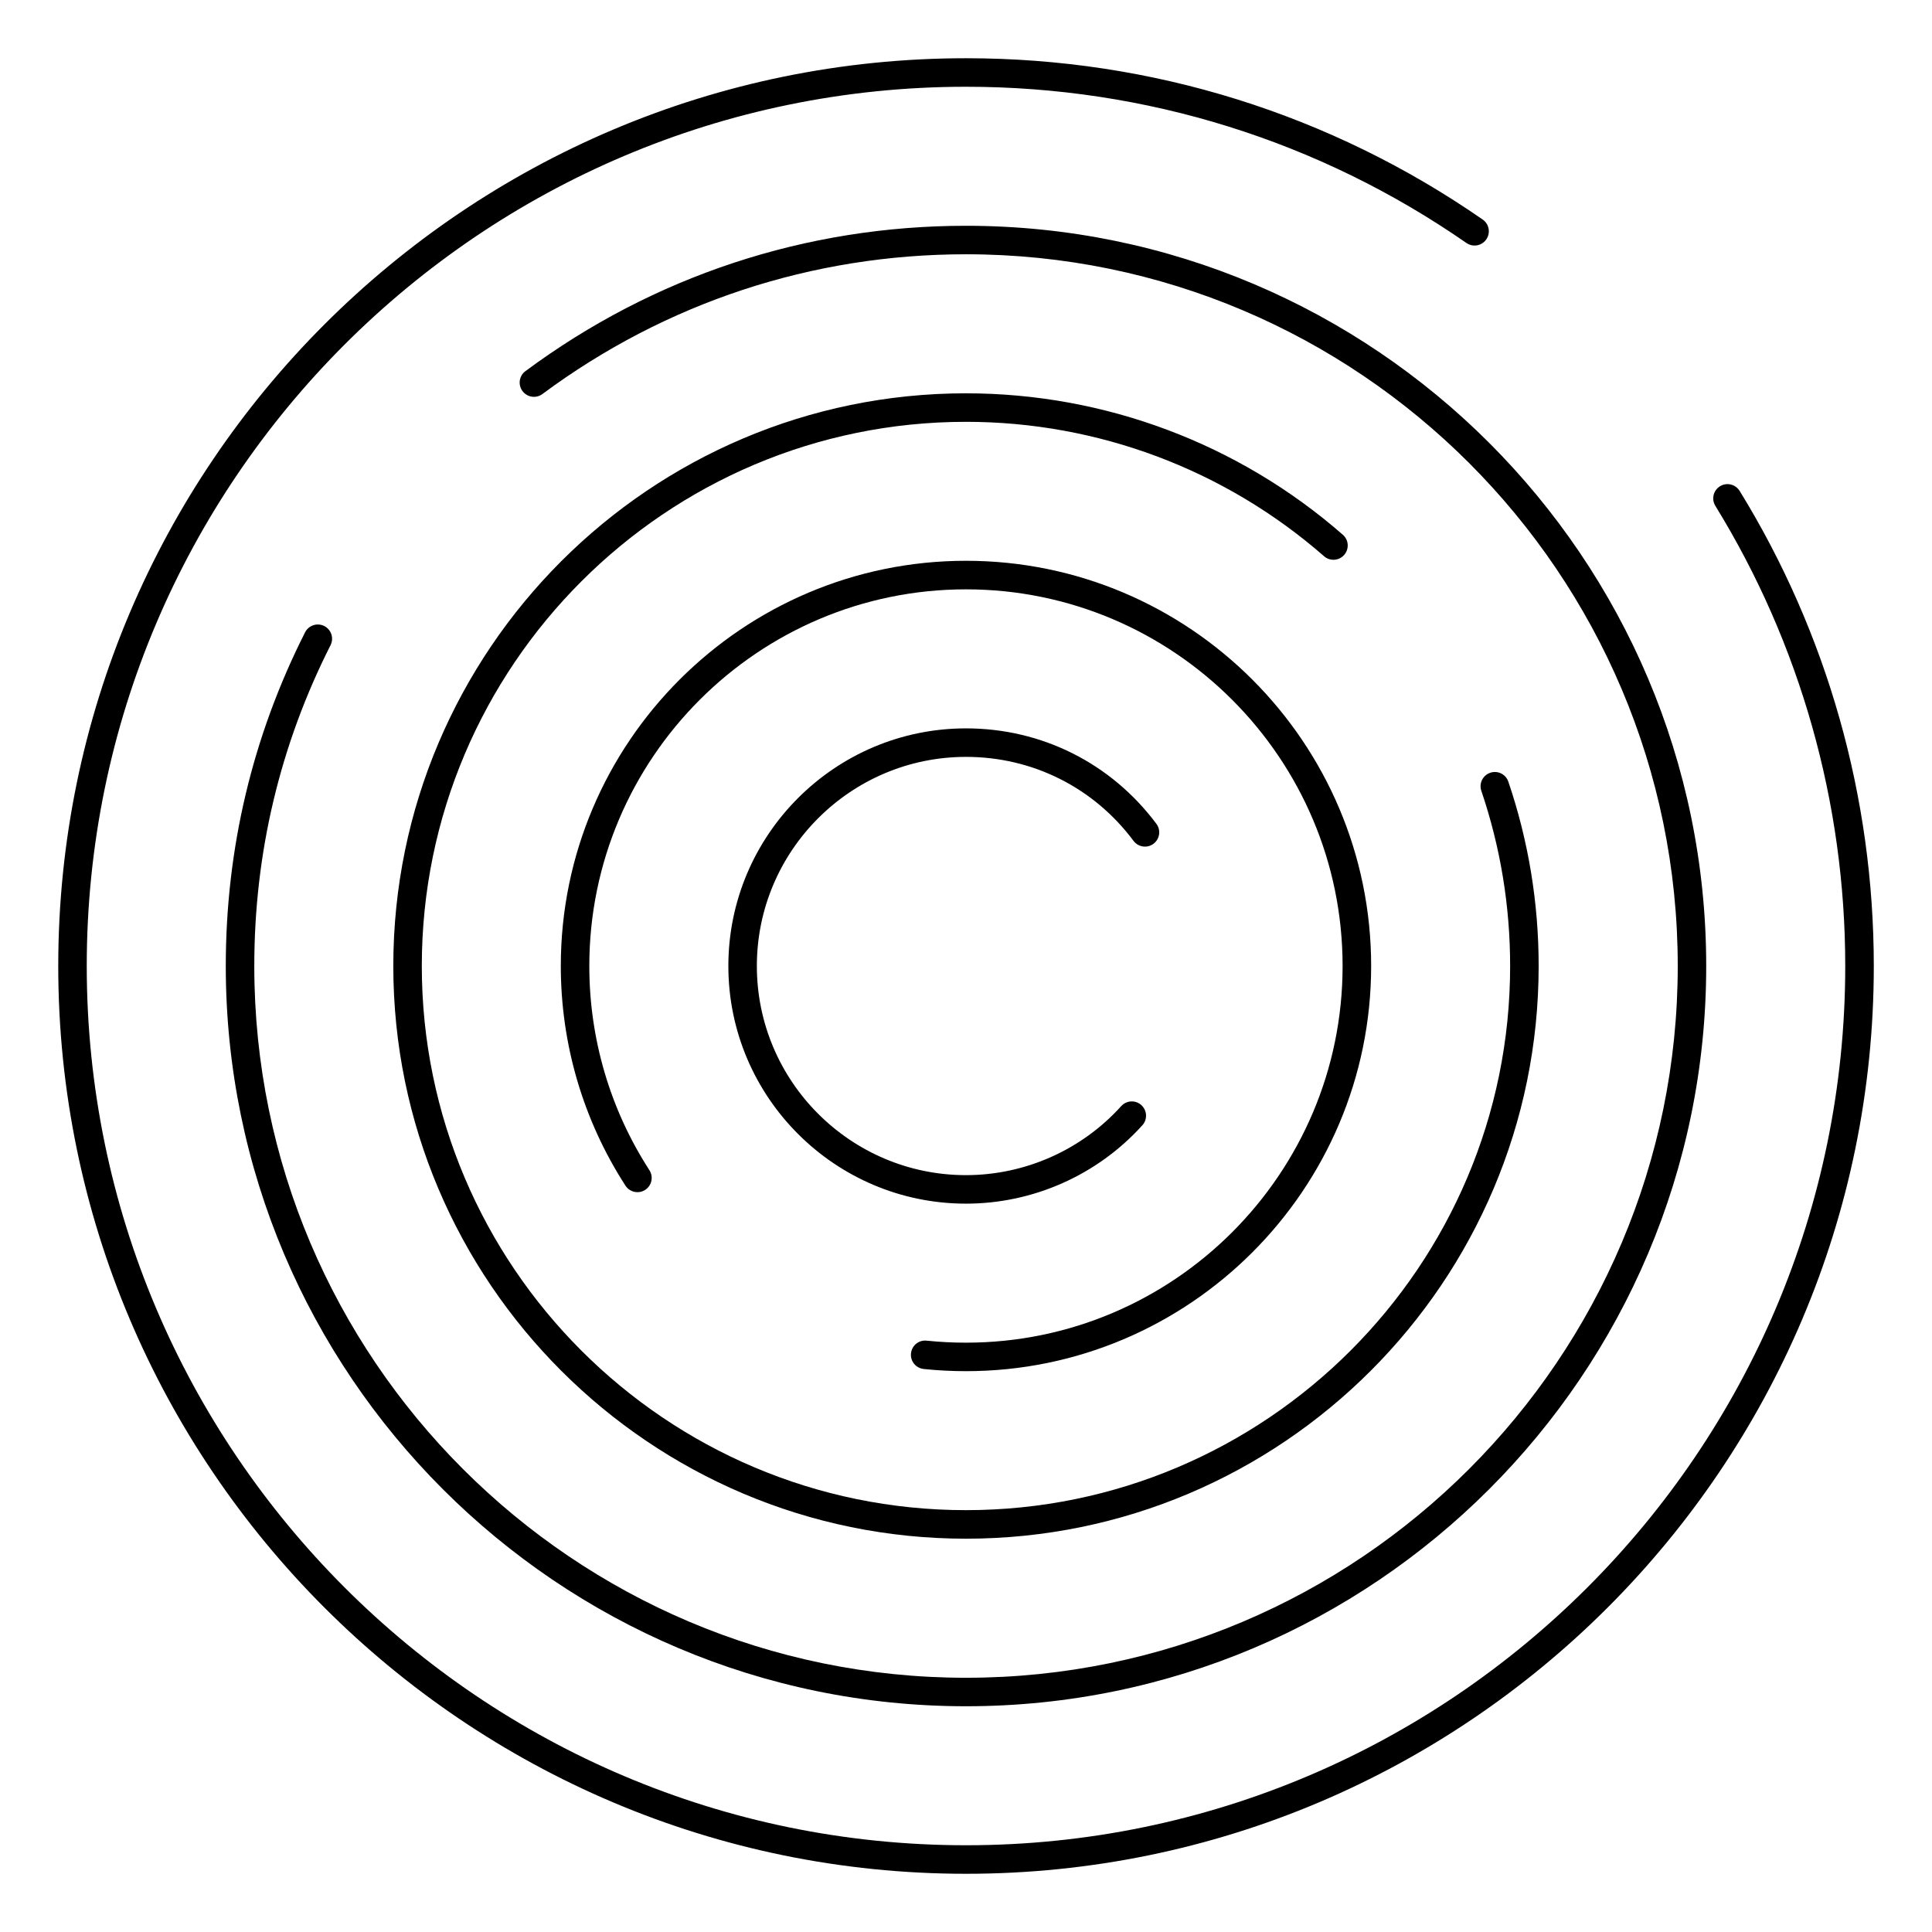 <?xml version="1.0" encoding="UTF-8"?>
<!-- Uploaded to: ICON Repo, www.svgrepo.com, Generator: ICON Repo Mixer Tools -->
<svg fill="#000000" width="800px" height="800px" version="1.1" viewBox="144 144 512 512" xmlns="http://www.w3.org/2000/svg">
 <g>
  <path d="m400 344.58c17.645 0 33.832 8.113 44.402 22.262 1.25 1.672 3.621 2.019 5.289 0.762 1.672-1.25 2.012-3.617 0.762-5.289-12.012-16.07-30.406-25.289-50.453-25.289-34.727 0-62.977 28.25-62.977 62.977s28.25 62.977 62.977 62.977c17.785 0 34.824-7.57 46.742-20.777 1.395-1.551 1.273-3.941-0.273-5.34-1.547-1.402-3.934-1.285-5.34 0.273-10.488 11.621-25.488 18.289-41.137 18.289-30.555 0-55.418-24.863-55.418-55.418 0-30.562 24.871-55.426 55.426-55.426z"/>
  <path d="m388.8 506.8c3.68 0.383 7.453 0.574 11.199 0.574 59.203 0 107.37-48.168 107.37-107.38 0-59.207-48.164-107.38-107.37-107.38-59.207 0-107.38 48.168-107.38 107.38 0 20.738 5.926 40.867 17.133 58.215 1.133 1.754 3.477 2.246 5.223 1.125 1.754-1.133 2.254-3.473 1.125-5.223-10.418-16.117-15.926-34.828-15.926-54.109 0-55.043 44.777-99.82 99.82-99.82 55.035 0 99.809 44.777 99.809 99.82 0 55.043-44.773 99.82-99.809 99.82-3.492 0-6.996-0.18-10.418-0.535-2.102-0.227-3.934 1.293-4.152 3.371-0.219 2.07 1.293 3.918 3.371 4.137z"/>
  <path d="m400 248.23c-83.688 0-151.77 68.086-151.77 151.77s68.086 151.77 151.77 151.77c83.684 0 151.76-68.086 151.76-151.77 0-16.723-2.699-33.156-8.035-48.848-0.672-1.98-2.816-3.039-4.793-2.363-1.98 0.672-3.039 2.816-2.363 4.793 5.062 14.906 7.633 30.527 7.633 46.414 0 79.52-64.688 144.21-144.21 144.21s-144.21-64.695-144.21-144.21c0-79.52 64.695-144.21 144.21-144.21 34.934 0 68.633 12.652 94.898 35.625 1.578 1.375 3.953 1.215 5.336-0.359 1.371-1.57 1.215-3.961-0.352-5.332-27.648-24.172-63.117-37.488-99.879-37.488z"/>
  <path d="m283.25 242.35c-1.68 1.242-2.031 3.609-0.785 5.285 1.246 1.672 3.606 2.031 5.285 0.785 32.656-24.227 71.477-37.035 112.26-37.035 104 0 188.61 84.609 188.61 188.62s-84.609 188.62-188.61 188.62c-104 0-188.62-84.609-188.62-188.62 0-29.918 6.801-58.523 20.207-85.023 0.941-1.863 0.195-4.137-1.668-5.078-1.859-0.938-4.133-0.191-5.078 1.668-13.945 27.566-21.016 57.32-21.016 88.434 0 108.17 88 196.17 196.17 196.17 108.16 0 196.16-88.004 196.16-196.17s-88-196.17-196.16-196.17c-42.418-0.004-82.793 13.324-116.76 38.52z"/>
  <path d="m605.02 274.1c-1.094-1.777-3.414-2.336-5.199-1.238-1.777 1.094-2.328 3.422-1.234 5.199 22.52 36.582 34.422 78.75 34.422 121.94 0 128.48-104.53 233.01-233.01 233.01s-233.01-104.53-233.01-233.01 104.53-233.01 233.01-233.01c47.707 0 93.562 14.316 132.62 41.402 1.727 1.195 4.074 0.766 5.262-0.953 1.188-1.715 0.762-4.07-0.945-5.254-40.336-27.973-87.688-42.754-136.93-42.754-132.65 0-240.57 107.91-240.57 240.57 0 132.65 107.91 240.57 240.57 240.57 132.65 0 240.57-107.92 240.57-240.57-0.004-44.594-12.289-88.129-35.547-125.9z"/>
 </g>
</svg>